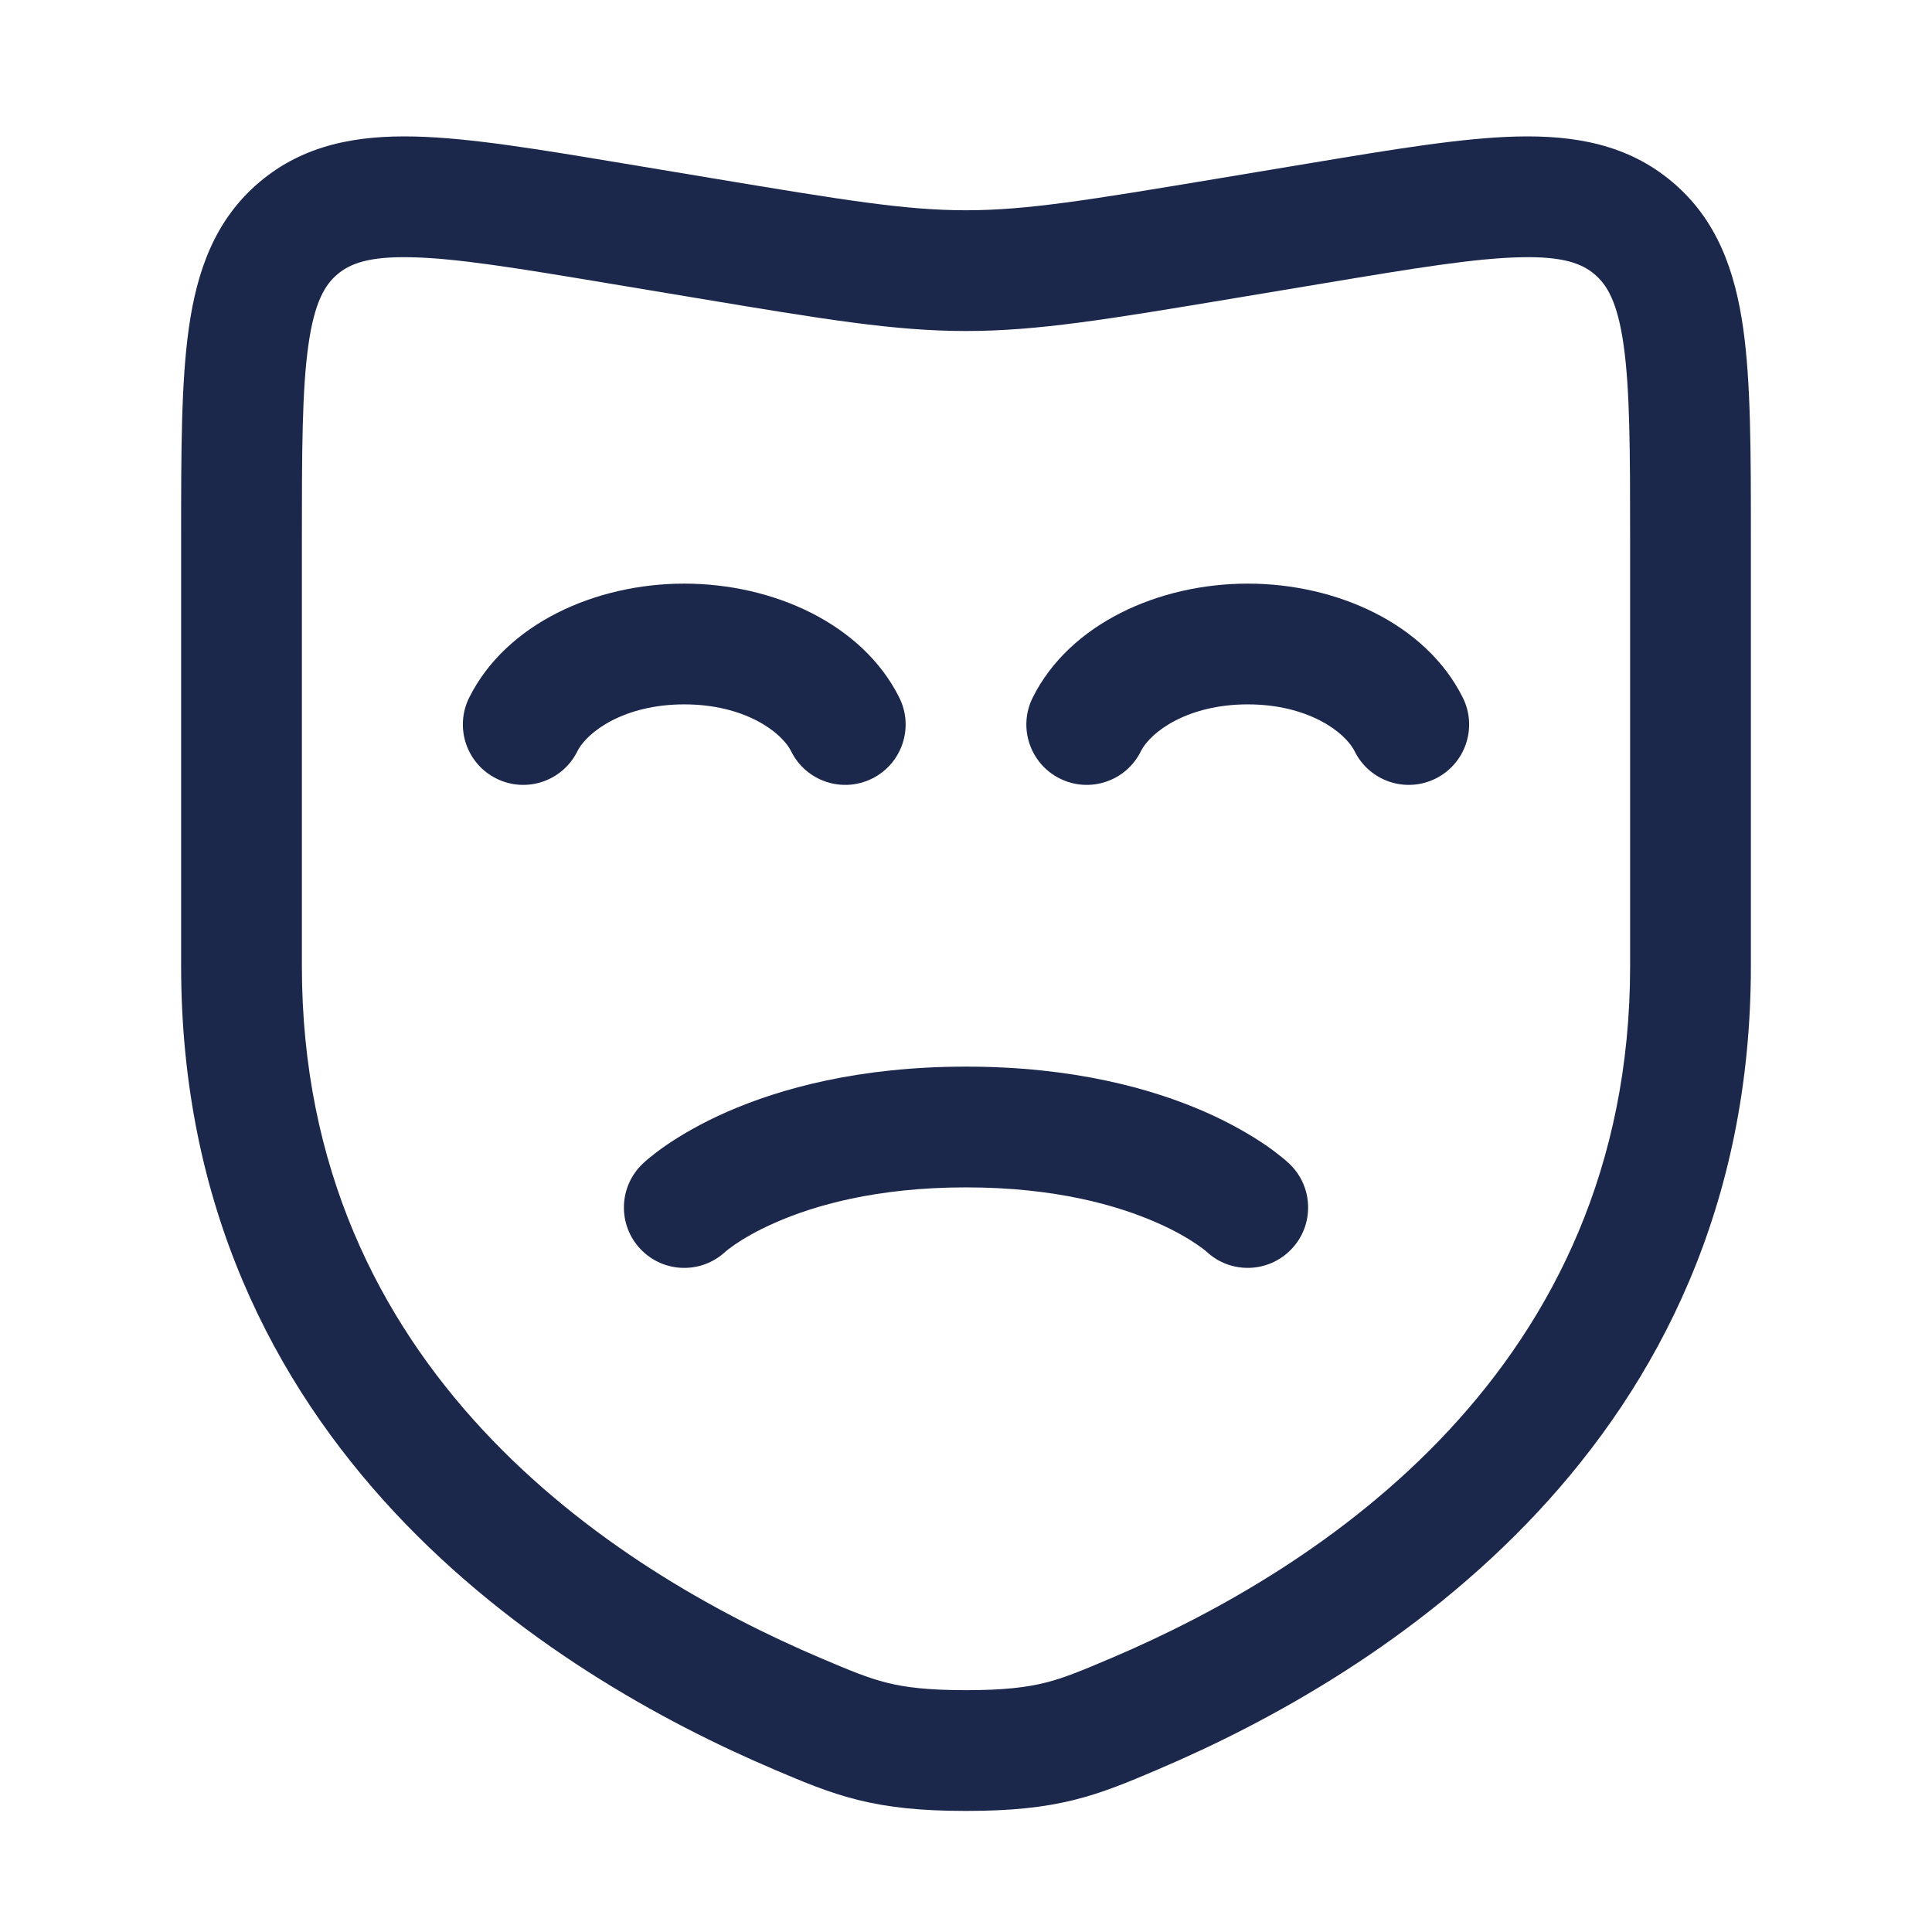 <?xml version="1.0" encoding="utf-8"?>
<svg width="800px" height="800px" viewBox="0 0 24 24" fill="none" xmlns="http://www.w3.org/2000/svg">
<path d="M7.171 9.335C7.294 9.088 7.757 8.75 8.5 8.75C9.243 8.75 9.706 9.088 9.829 9.335C10.014 9.706 10.465 9.856 10.835 9.671C11.206 9.486 11.356 9.035 11.171 8.665C10.712 7.747 9.603 7.25 8.5 7.25C7.397 7.25 6.288 7.747 5.829 8.665C5.644 9.035 5.794 9.486 6.165 9.671C6.535 9.856 6.986 9.706 7.171 9.335Z" fill="#1C274C"/>
<path d="M15.5 8.75C14.757 8.75 14.294 9.088 14.171 9.335C13.986 9.706 13.535 9.856 13.165 9.671C12.794 9.486 12.644 9.035 12.829 8.665C13.288 7.747 14.396 7.25 15.5 7.25C16.604 7.25 17.712 7.747 18.171 8.665C18.356 9.035 18.206 9.486 17.835 9.671C17.465 9.856 17.014 9.706 16.829 9.335C16.706 9.088 16.243 8.75 15.5 8.75Z" fill="#1C274C"/>
<path fill-rule="evenodd" clip-rule="evenodd" d="M8.835 2.212L7.725 2.027C6.692 1.855 5.837 1.712 5.155 1.696C4.439 1.679 3.776 1.794 3.222 2.263C2.669 2.731 2.446 3.366 2.346 4.075C2.25 4.75 2.25 5.615 2.25 6.662L2.25 12C2.25 17.964 6.874 20.814 9.605 21.976L9.632 21.988C9.972 22.132 10.29 22.268 10.656 22.359C11.042 22.455 11.452 22.496 12 22.496C12.548 22.496 12.958 22.455 13.344 22.359C13.71 22.268 14.028 22.132 14.368 21.988L14.395 21.976C17.126 20.814 21.75 17.964 21.75 12V6.662C21.75 5.615 21.75 4.75 21.654 4.075C21.553 3.366 21.331 2.731 20.777 2.263C20.224 1.794 19.561 1.679 18.845 1.696C18.163 1.712 17.308 1.855 16.275 2.027L15.165 2.212C13.501 2.489 12.751 2.612 12 2.612C11.249 2.612 10.499 2.489 8.835 2.212ZM4.192 3.407C4.346 3.277 4.576 3.182 5.119 3.196C5.682 3.209 6.431 3.332 7.534 3.516L8.662 3.704C10.233 3.966 11.11 4.112 12 4.112C12.89 4.112 13.767 3.966 15.338 3.704L16.466 3.516C17.569 3.332 18.318 3.209 18.881 3.196C19.424 3.182 19.654 3.277 19.808 3.407C19.962 3.537 20.093 3.749 20.169 4.286C20.248 4.843 20.25 5.601 20.25 6.719V12C20.25 17.017 16.396 19.495 13.808 20.596C13.437 20.754 13.221 20.844 12.981 20.904C12.751 20.961 12.471 20.996 12 20.996C11.529 20.996 11.249 20.961 11.019 20.904C10.779 20.844 10.563 20.754 10.192 20.596C7.604 19.495 3.75 17.017 3.75 12V6.719C3.75 5.601 3.752 4.843 3.831 4.286C3.907 3.749 4.038 3.537 4.192 3.407Z" fill="#1C274C"/>
<path d="M7.957 15.517C7.671 15.217 7.684 14.741 7.984 14.456L8.016 14.427C8.031 14.413 8.051 14.396 8.076 14.376C8.125 14.336 8.192 14.284 8.278 14.225C8.451 14.107 8.7 13.958 9.029 13.813C9.692 13.522 10.67 13.25 12 13.25C13.33 13.25 14.308 13.522 14.971 13.813C15.3 13.958 15.549 14.107 15.722 14.225C15.808 14.284 15.875 14.336 15.924 14.376C15.949 14.396 15.969 14.413 15.984 14.427L16.004 14.445L16.012 14.451L16.015 14.454L16.016 14.456L16.017 14.457C16.317 14.742 16.329 15.217 16.043 15.517C15.76 15.814 15.291 15.829 14.991 15.551C14.989 15.549 14.983 15.544 14.976 15.538C14.958 15.523 14.924 15.497 14.873 15.462C14.773 15.393 14.606 15.291 14.367 15.187C13.892 14.978 13.12 14.75 12 14.75C10.88 14.75 10.108 14.978 9.633 15.187C9.394 15.291 9.227 15.393 9.126 15.462C9.091 15.487 9.063 15.507 9.044 15.522C9.036 15.528 9.029 15.534 9.024 15.538C9.017 15.544 9.012 15.548 9.01 15.55C8.709 15.829 8.24 15.815 7.957 15.517Z" fill="#1C274C"/>
</svg>